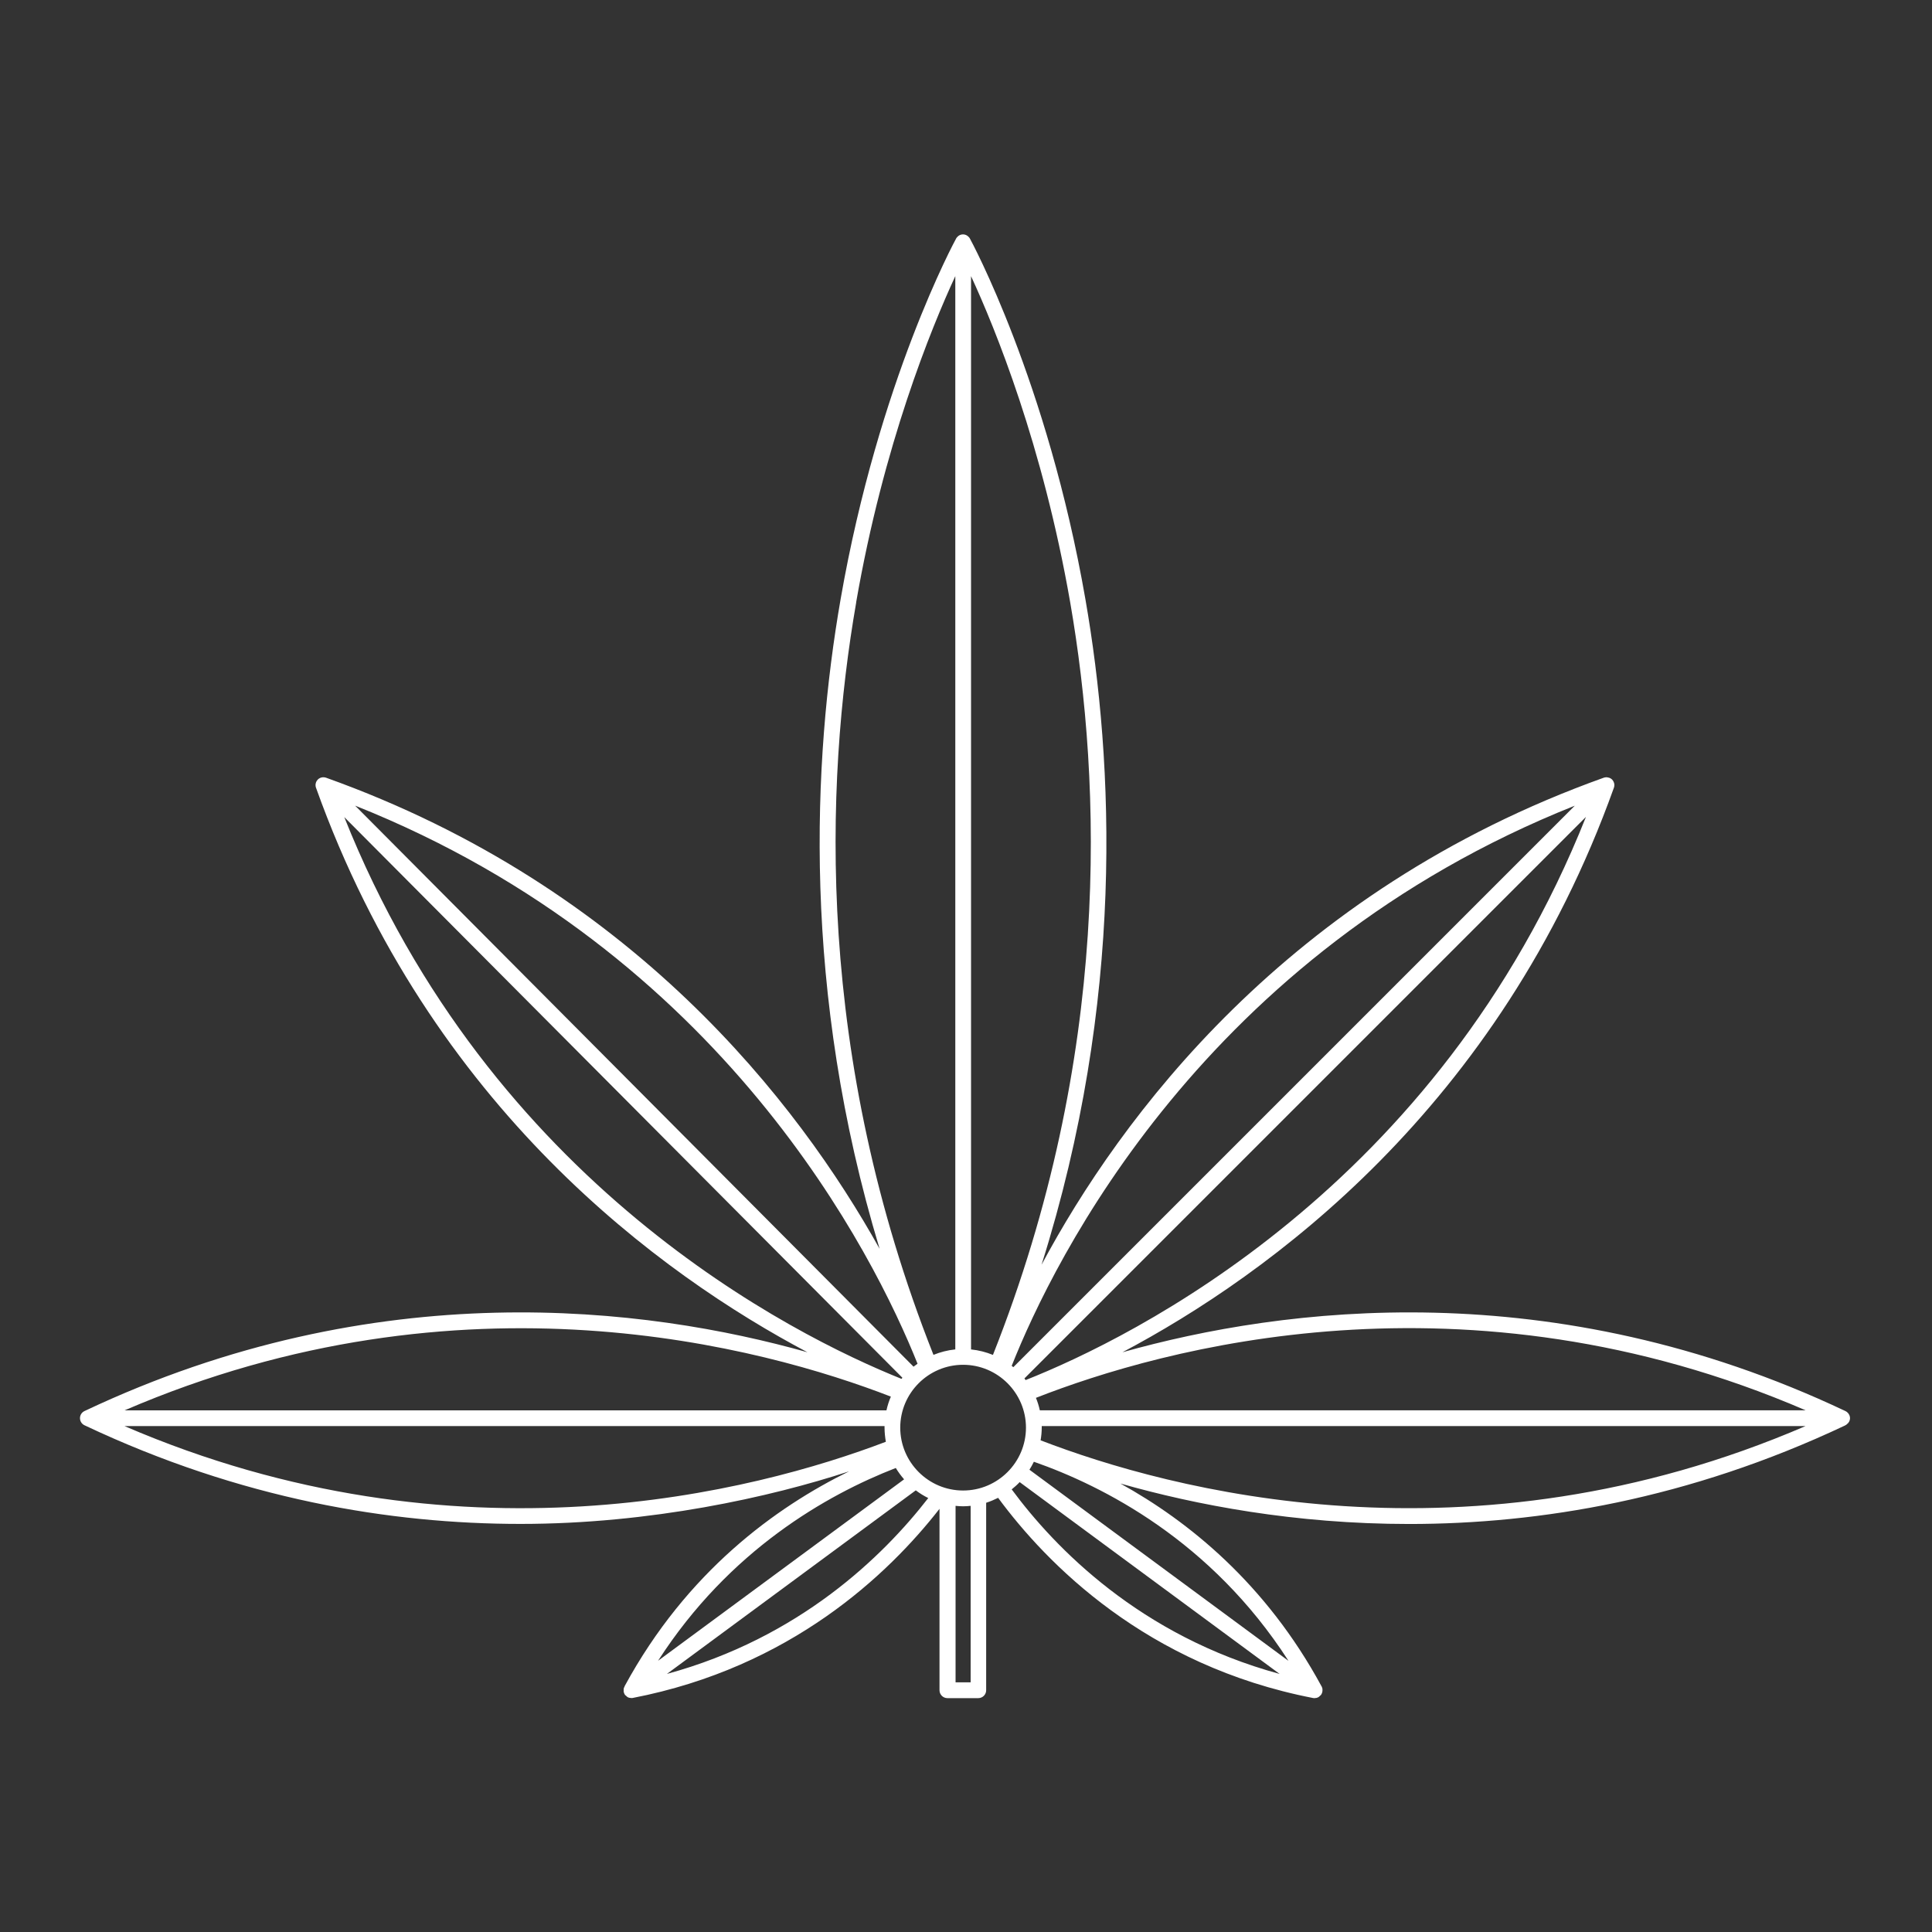 <svg viewBox="0 0 800 800" xmlns="http://www.w3.org/2000/svg" data-name="Layer 1" id="Layer_1">
  <rect x="0" y="0" width="800" height="800" fill="#333333" stroke="none"/>
  <defs>
    <style>
      .cls-1 {
        fill: #fff;
      }
    </style>
  </defs>
  <path d="M765.19,589.39c.18-.22.36-.47.5-.72.04-.11.07-.18.14-.32.14-.36.22-.72.22-1.11s-.07-.75-.22-1.15c-.04-.11-.07-.18-.14-.29-.14-.29-.29-.5-.5-.72-.04-.07-.11-.14-.18-.18-.25-.25-.54-.47-.86-.61-121.17-57.34-232.59-43.14-299.37-24.35,60.35-31.95,156.03-101.16,203.51-233.78.11-.32.18-.68.18-1v-.25c0-.29-.07-.57-.18-.86-.04-.11-.07-.18-.11-.29-.18-.36-.36-.68-.65-.97-.29-.29-.61-.5-.97-.65l-.32-.11c-.29-.07-.57-.14-.86-.18h-.25c-.36,0-.68.07-1.04.18-131.32,46.98-200.46,141.22-232.81,201.68,34.5-109.41,30.02-207.6,18.15-275.66-15.74-90.37-47.52-148.75-47.84-149.32-.11-.22-.25-.39-.43-.57-.61-.68-1.43-1.11-2.4-1.11s-1.83.43-2.4,1.11c-.18.18-.32.36-.43.57-.32.57-32.1,58.92-47.84,149.32-11.62,66.7-16.14,162.31,16.14,269.06-33.78-60.53-102.56-149.79-229.22-195.08-.32-.11-.68-.18-1.04-.18h-.25c-.32,0-.57.07-.9.18-.11.04-.18.07-.29.11-.36.18-.68.36-.93.65h0c-.25.25-.47.57-.65.93-.04.11-.07.18-.11.29-.11.29-.14.57-.18.86v.25c0,.36.04.68.18,1.04,47.44,132.65,143.16,201.82,203.51,233.78-66.74-18.79-178.19-32.99-299.37,24.35-1.15.54-1.86,1.69-1.86,2.94s.72,2.4,1.86,2.94c64.76,30.63,126.7,40.85,180.59,40.85s103.57-11.12,136.02-21.77c-30.23,14.81-67.24,41.53-92.95,88.97h0v.11c-.22.32-.32.65-.39.97v1.15c0,.11.04.22.07.32.11.36.25.72.47,1.04h0c.14.18.32.25.47.39.22.22.43.47.68.57.39.22.86.32,1.29.32.07,0,.11.04.14.04h0c.22,0,.39,0,.61-.04,65.41-12.66,105.86-51.17,127.05-78.32v75.13c0,1.79,1.47,3.26,3.26,3.26h12.8c1.79,0,3.26-1.47,3.26-3.26v-77.64c1.72-.54,3.37-1.26,4.95-2.04,20.05,27.18,61.29,69.5,130.5,82.91.22.04.39.04.61.04.07,0,.11-.04.14-.04.47,0,.9-.11,1.29-.32.29-.14.5-.36.72-.61.14-.14.32-.22.43-.36h0c.22-.32.39-.68.5-1.04,0-.11.04-.22.07-.32.04-.29.07-.57.04-.9v-.25c-.07-.32-.18-.68-.32-.97,0-.04-.04-.07-.07-.11h0c-23.02-42.49-55.08-68.35-83.27-83.95,31.16,8.86,72.22,16.75,119.56,16.75,53.83,0,115.76-10.22,180.45-40.77h0s.07-.04.11-.07c.32-.14.61-.36.86-.61.07-.07.11-.14.18-.22M747.65,583.98h-317.08c-.39-1.79-.93-3.51-1.61-5.16,51.89-20.37,177.47-55.73,318.73,5.16M395.68,696.62v-73.08c1.04.11,2.08.18,3.12.18s2.08-.07,3.12-.18v73.08h-6.28.04ZM398.8,617.19c-14.34,0-26.03-11.69-26.03-26.03s11.69-26.03,26.03-26.03,26.03,11.69,26.03,26.03-11.69,26.03-26.03,26.03M424.69,571.46c-.18-.22-.36-.47-.5-.68l232.52-232.52c-61.14,153.56-188.09,215.77-232.02,233.2M652.08,333.63l-232.48,232.48c-.22-.18-.47-.36-.68-.54,17.46-44,79.68-170.84,233.17-231.95M411.13,561.03c-2.83-1.15-5.88-1.94-9.04-2.26V114.35c9.97,21.55,29.69,69.86,41.06,135.09,13.05,75.31,17.03,187.91-31.99,311.59M354.51,249.43c11.33-65.27,31.09-113.53,41.06-135.09v444.42c-3.16.32-6.2,1.11-9.04,2.26-48.99-123.68-45.08-236.29-31.99-311.59M379.93,564.69c-.57.39-1.11.79-1.65,1.22l-231.23-232.31c152.48,60.68,214.91,186.22,232.88,231.09M142.54,338.33l231.12,232.16s-.22.32-.36.47c-45.04-18.11-170.16-80.54-230.76-232.66M368.89,578.31c-.79,1.83-1.4,3.73-1.83,5.7H51.56c139.96-60.35,264.62-26.11,317.33-5.7M51.56,590.51h314.71v.65c0,2.01.22,3.94.54,5.85-53.86,20.48-177.12,53.04-315.22-6.49M370.93,607.86c1,1.65,2.15,3.23,3.44,4.7l-101.88,75.13c29.55-45.9,70-68.78,98.44-79.83M276.15,693.14l103.06-76.02c1.61,1.22,3.34,2.3,5.16,3.19-18.65,24.06-53.29,57.88-108.23,72.83M418.92,616.72c1.15-.93,2.26-1.9,3.3-3.01l107.65,79.43c-57.74-15.71-93.06-52.21-110.95-76.42M533.53,687.72l-107.26-79.14c.68-1.04,1.26-2.15,1.83-3.3,28.44,9.93,73.37,32.6,105.43,82.44M430.89,596.42c.29-1.72.47-3.48.47-5.27v-.65h316.29c-139.43,60.1-263.68,26.36-316.72,5.92" class="cls-1"></path>
</svg>
